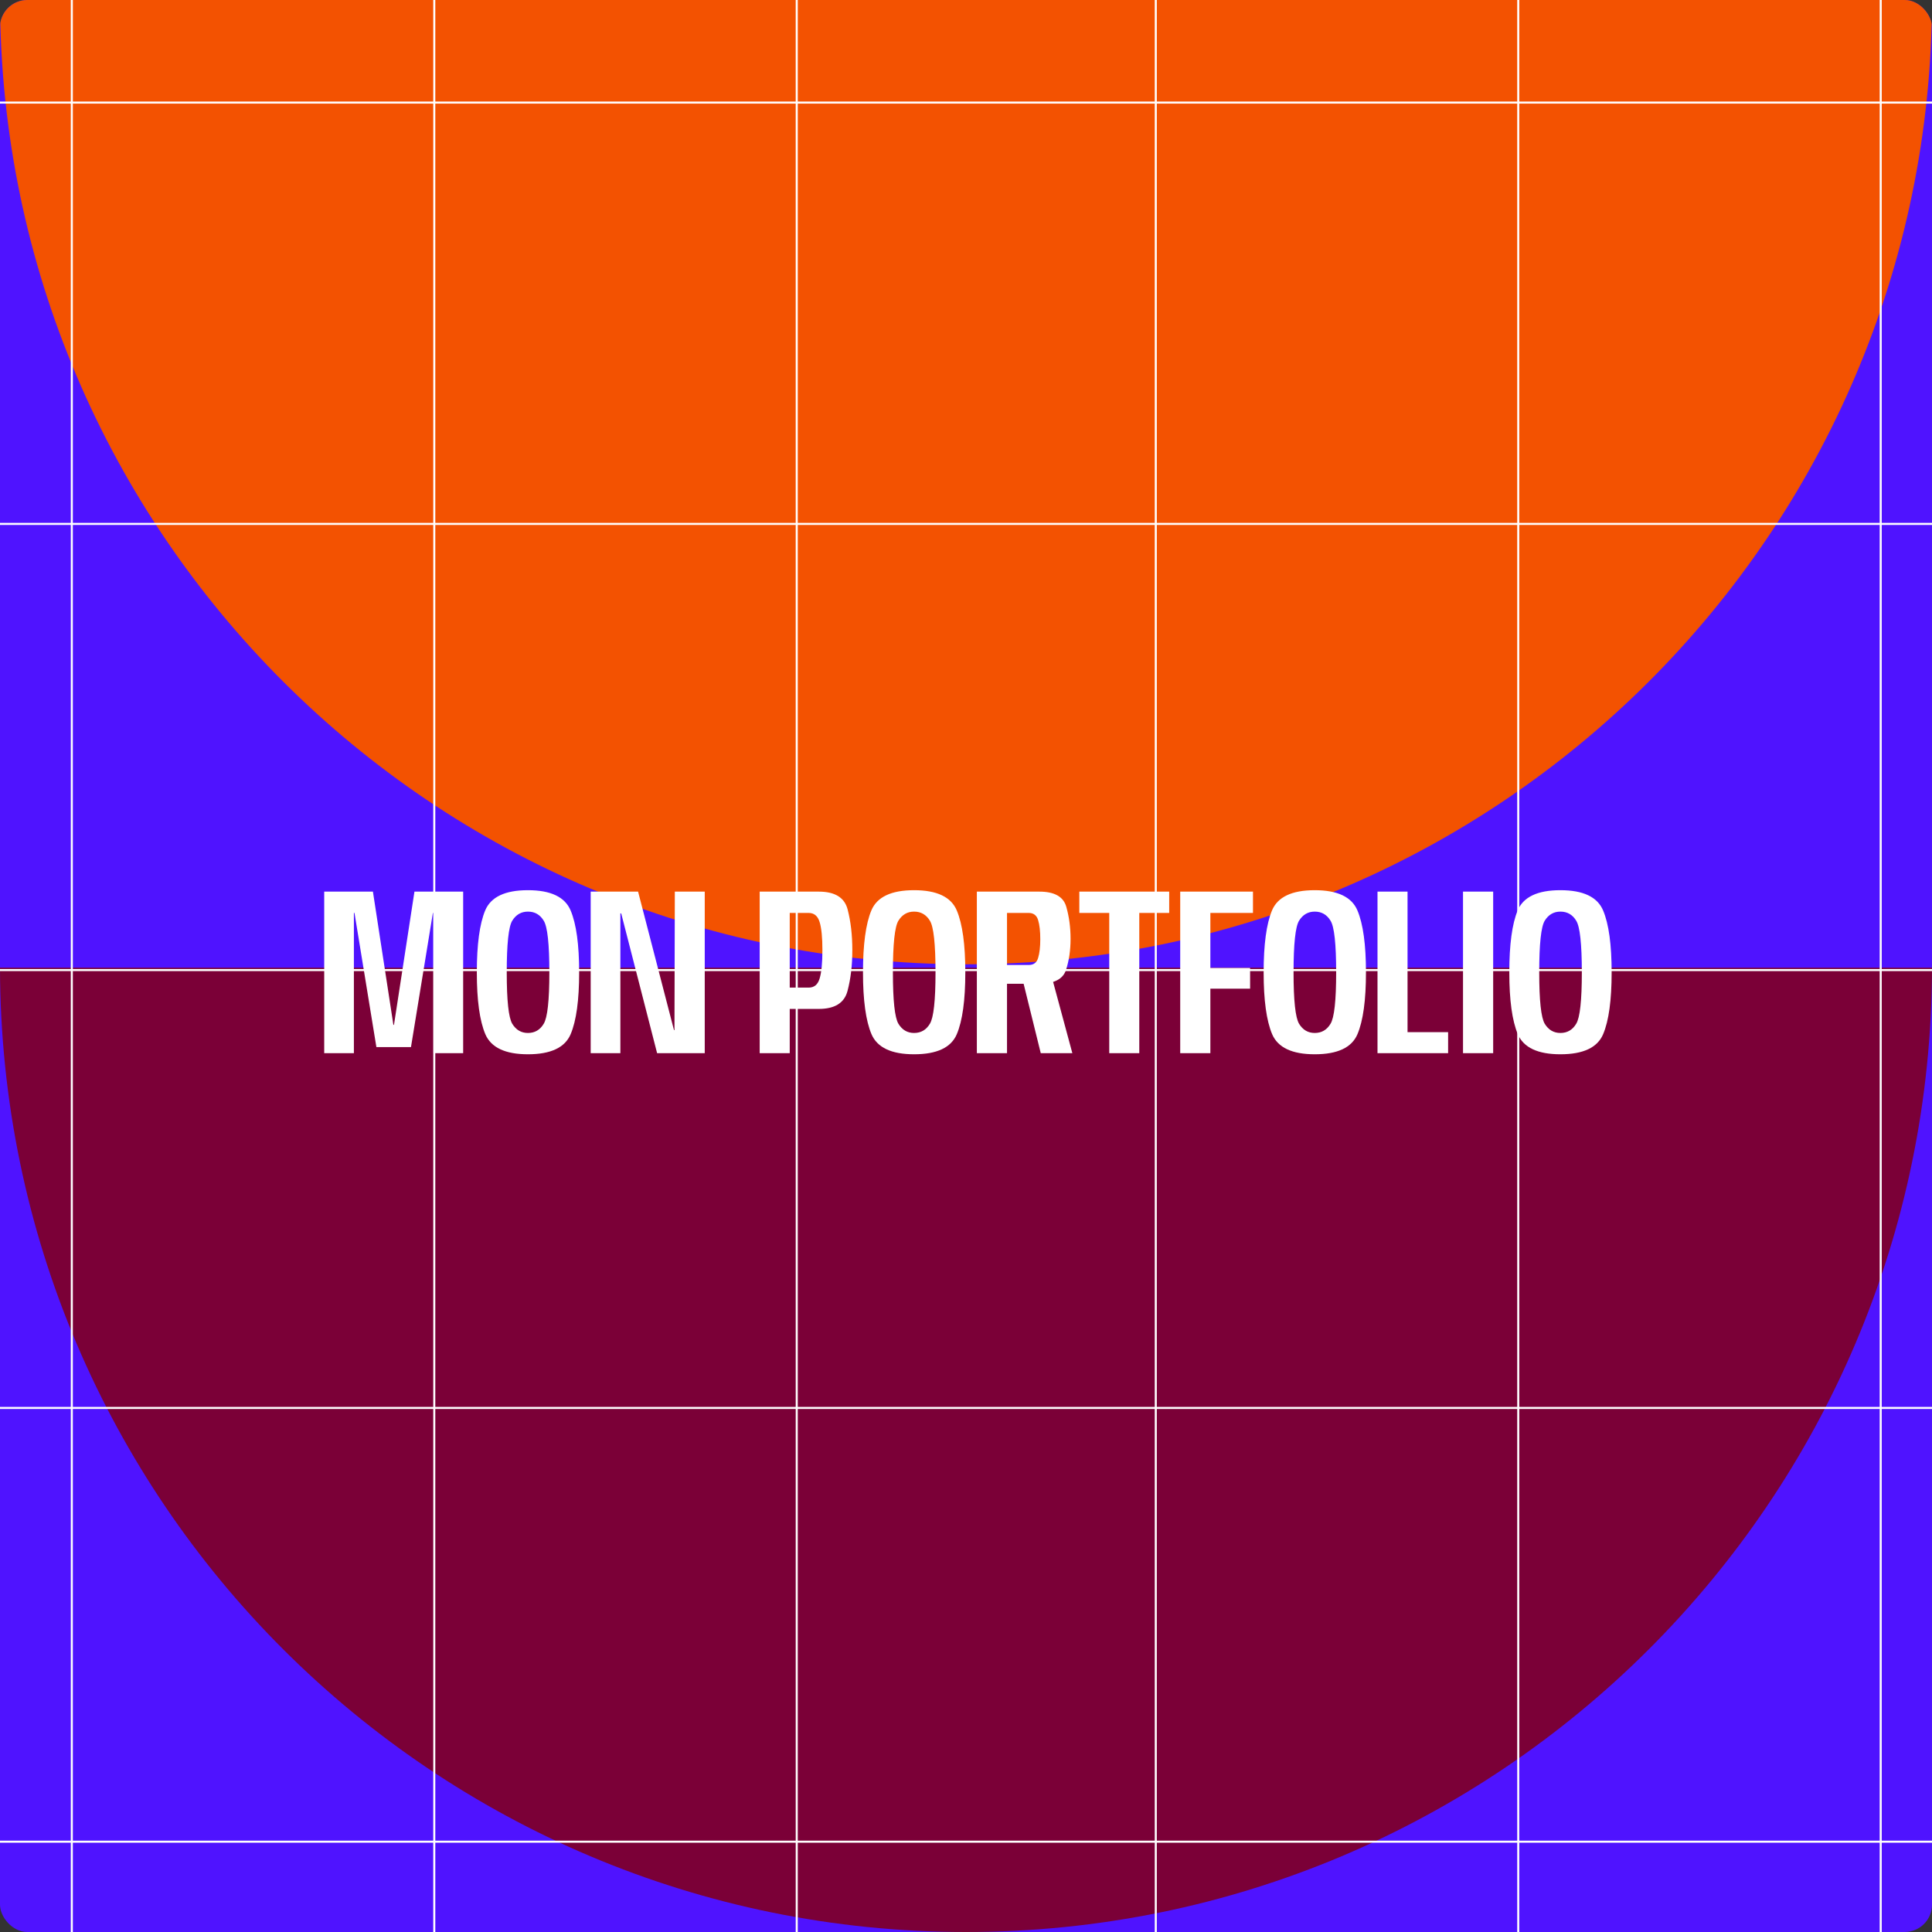 <svg xmlns="http://www.w3.org/2000/svg" width="565" height="565" viewBox="0 0 565 565" fill="none"><rect x="0" y="0" width="565" height="565" fill="#333333" stroke="none"/><g clip-path="url(#clip0_177_232)"><rect width="565" height="565" rx="8" fill="#4F13FF"></rect><path fill-rule="evenodd" clip-rule="evenodd" d="M-0 283L564.999 283C564.729 438.79 438.353 565 282.499 565C126.646 565 0.27 438.79 -0 283Z" fill="#7B0037"></path><path fill-rule="evenodd" clip-rule="evenodd" d="M-0 0L564.999 0C564.729 155.79 438.353 282 282.5 282C126.646 282 0.27 155.79 -0 0Z" fill="#F35201"></path><path d="M21 677.518V-145.182" stroke="white" stroke-width="0.6"></path><path d="M127 677.518V-145.182" stroke="white" stroke-width="0.6"></path><path d="M233 677.518V-145.182" stroke="white" stroke-width="0.6"></path><path d="M338 677.518V-145.182" stroke="white" stroke-width="0.6"></path><path d="M444 677.518V-145.182" stroke="white" stroke-width="0.6"></path><path d="M550 677.518V-145.182" stroke="white" stroke-width="0.6"></path><path d="M922 538.589L-246 538.589" stroke="white" stroke-width="0.6"></path><path d="M922 411.741L-246 411.741" stroke="white" stroke-width="0.6"></path><path d="M922 283.685L-246 283.685" stroke="white" stroke-width="0.6"></path><path d="M922 153.209L-246 153.209" stroke="white" stroke-width="0.6"></path><path d="M922 29.993L-246 29.992" stroke="white" stroke-width="0.6"></path><path d="M94.814 308V260.75H109.058L115.043 299.705H115.218L121.203 260.75H135.448V308H126.768V266.98H126.593L120.188 306.215H110.073L103.668 266.98H103.493V308H94.814ZM154.389 308.315C147.762 308.315 143.609 306.355 141.929 302.435C140.272 298.515 139.444 292.495 139.444 284.375C139.444 276.208 140.261 270.165 141.894 266.245C143.551 262.302 147.716 260.33 154.389 260.33C161.062 260.33 165.227 262.313 166.884 266.28C168.541 270.223 169.369 276.255 169.369 284.375C169.369 292.495 168.541 298.515 166.884 302.435C165.227 306.355 161.062 308.315 154.389 308.315ZM154.389 302.085C156.396 302.085 157.936 301.187 159.009 299.39C160.106 297.593 160.654 292.588 160.654 284.375C160.654 276.045 160.106 271.005 159.009 269.255C157.936 267.482 156.396 266.595 154.389 266.595C152.429 266.595 150.901 267.482 149.804 269.255C148.731 271.005 148.194 276.045 148.194 284.375C148.194 292.588 148.731 297.593 149.804 299.39C150.901 301.187 152.429 302.085 154.389 302.085ZM172.743 308V260.75H186.603L197.103 301.245H197.243L197.348 260.75H206.098V308H192.168L181.668 267.12H181.423V308H172.743ZM222.167 308V260.75H239.457C244.194 260.75 247.005 262.5 247.892 266C248.802 269.5 249.257 273.455 249.257 277.865C249.257 282.275 248.79 286.242 247.857 289.765C246.947 293.288 244.147 295.05 239.457 295.05H230.952V308H222.167ZM230.952 288.82H236.482C238.115 288.82 239.189 287.922 239.702 286.125C240.239 284.328 240.507 281.575 240.507 277.865C240.507 274.178 240.239 271.448 239.702 269.675C239.165 267.878 238.092 266.98 236.482 266.98H230.952V288.82ZM267.319 308.315C260.692 308.315 256.539 306.355 254.859 302.435C253.202 298.515 252.374 292.495 252.374 284.375C252.374 276.208 253.19 270.165 254.824 266.245C256.48 262.302 260.645 260.33 267.319 260.33C273.992 260.33 278.157 262.313 279.814 266.28C281.47 270.223 282.299 276.255 282.299 284.375C282.299 292.495 281.47 298.515 279.814 302.435C278.157 306.355 273.992 308.315 267.319 308.315ZM267.319 302.085C269.325 302.085 270.865 301.187 271.939 299.39C273.035 297.593 273.584 292.588 273.584 284.375C273.584 276.045 273.035 271.005 271.939 269.255C270.865 267.482 269.325 266.595 267.319 266.595C265.359 266.595 263.83 267.482 262.734 269.255C261.66 271.005 261.124 276.045 261.124 284.375C261.124 292.588 261.66 297.593 262.734 299.39C263.83 301.187 265.359 302.085 267.319 302.085ZM285.673 308V260.75H303.978C308.365 260.75 310.978 262.22 311.818 265.16C312.658 268.077 313.078 271.215 313.078 274.575C313.078 277.888 312.635 280.91 311.748 283.64C310.885 286.347 308.236 287.7 303.803 287.7H294.493V308H285.673ZM304.363 308L298.938 286.02L307.478 285.32L313.603 308H304.363ZM294.493 282.205H300.828C302.275 282.205 303.196 281.517 303.593 280.14C304.013 278.763 304.223 276.932 304.223 274.645C304.223 272.312 304.013 270.457 303.593 269.08C303.173 267.68 302.251 266.98 300.828 266.98H294.493V282.205ZM324.391 308V266.98H315.641V260.75H341.926V266.98H333.176V308H324.391ZM345.144 308V260.75H366.424V266.98H353.964V283.08H365.584V289.135H353.964V308H345.144ZM384.487 308.315C377.86 308.315 373.707 306.355 372.027 302.435C370.37 298.515 369.542 292.495 369.542 284.375C369.542 276.208 370.358 270.165 371.992 266.245C373.648 262.302 377.813 260.33 384.487 260.33C391.16 260.33 395.325 262.313 396.982 266.28C398.638 270.223 399.467 276.255 399.467 284.375C399.467 292.495 398.638 298.515 396.982 302.435C395.325 306.355 391.16 308.315 384.487 308.315ZM384.487 302.085C386.493 302.085 388.033 301.187 389.107 299.39C390.203 297.593 390.752 292.588 390.752 284.375C390.752 276.045 390.203 271.005 389.107 269.255C388.033 267.482 386.493 266.595 384.487 266.595C382.527 266.595 380.998 267.482 379.902 269.255C378.828 271.005 378.292 276.045 378.292 284.375C378.292 292.588 378.828 297.593 379.902 299.39C380.998 301.187 382.527 302.085 384.487 302.085ZM402.841 308V260.75H411.626V301.84H423.491V308H402.841ZM427.848 308V260.75H436.668V308H427.848ZM456.332 308.315C449.706 308.315 445.552 306.355 443.872 302.435C442.216 298.515 441.387 292.495 441.387 284.375C441.387 276.208 442.204 270.165 443.837 266.245C445.494 262.302 449.659 260.33 456.332 260.33C463.006 260.33 467.171 262.313 468.827 266.28C470.484 270.223 471.312 276.255 471.312 284.375C471.312 292.495 470.484 298.515 468.827 302.435C467.171 306.355 463.006 308.315 456.332 308.315ZM456.332 302.085C458.339 302.085 459.879 301.187 460.952 299.39C462.049 297.593 462.597 292.588 462.597 284.375C462.597 276.045 462.049 271.005 460.952 269.255C459.879 267.482 458.339 266.595 456.332 266.595C454.372 266.595 452.844 267.482 451.747 269.255C450.674 271.005 450.137 276.045 450.137 284.375C450.137 292.588 450.674 297.593 451.747 299.39C452.844 301.187 454.372 302.085 456.332 302.085Z" fill="white"></path></g><defs><clipPath id="clip0_177_232"><rect width="565" height="565" rx="8" fill="white"></rect></clipPath></defs></svg>